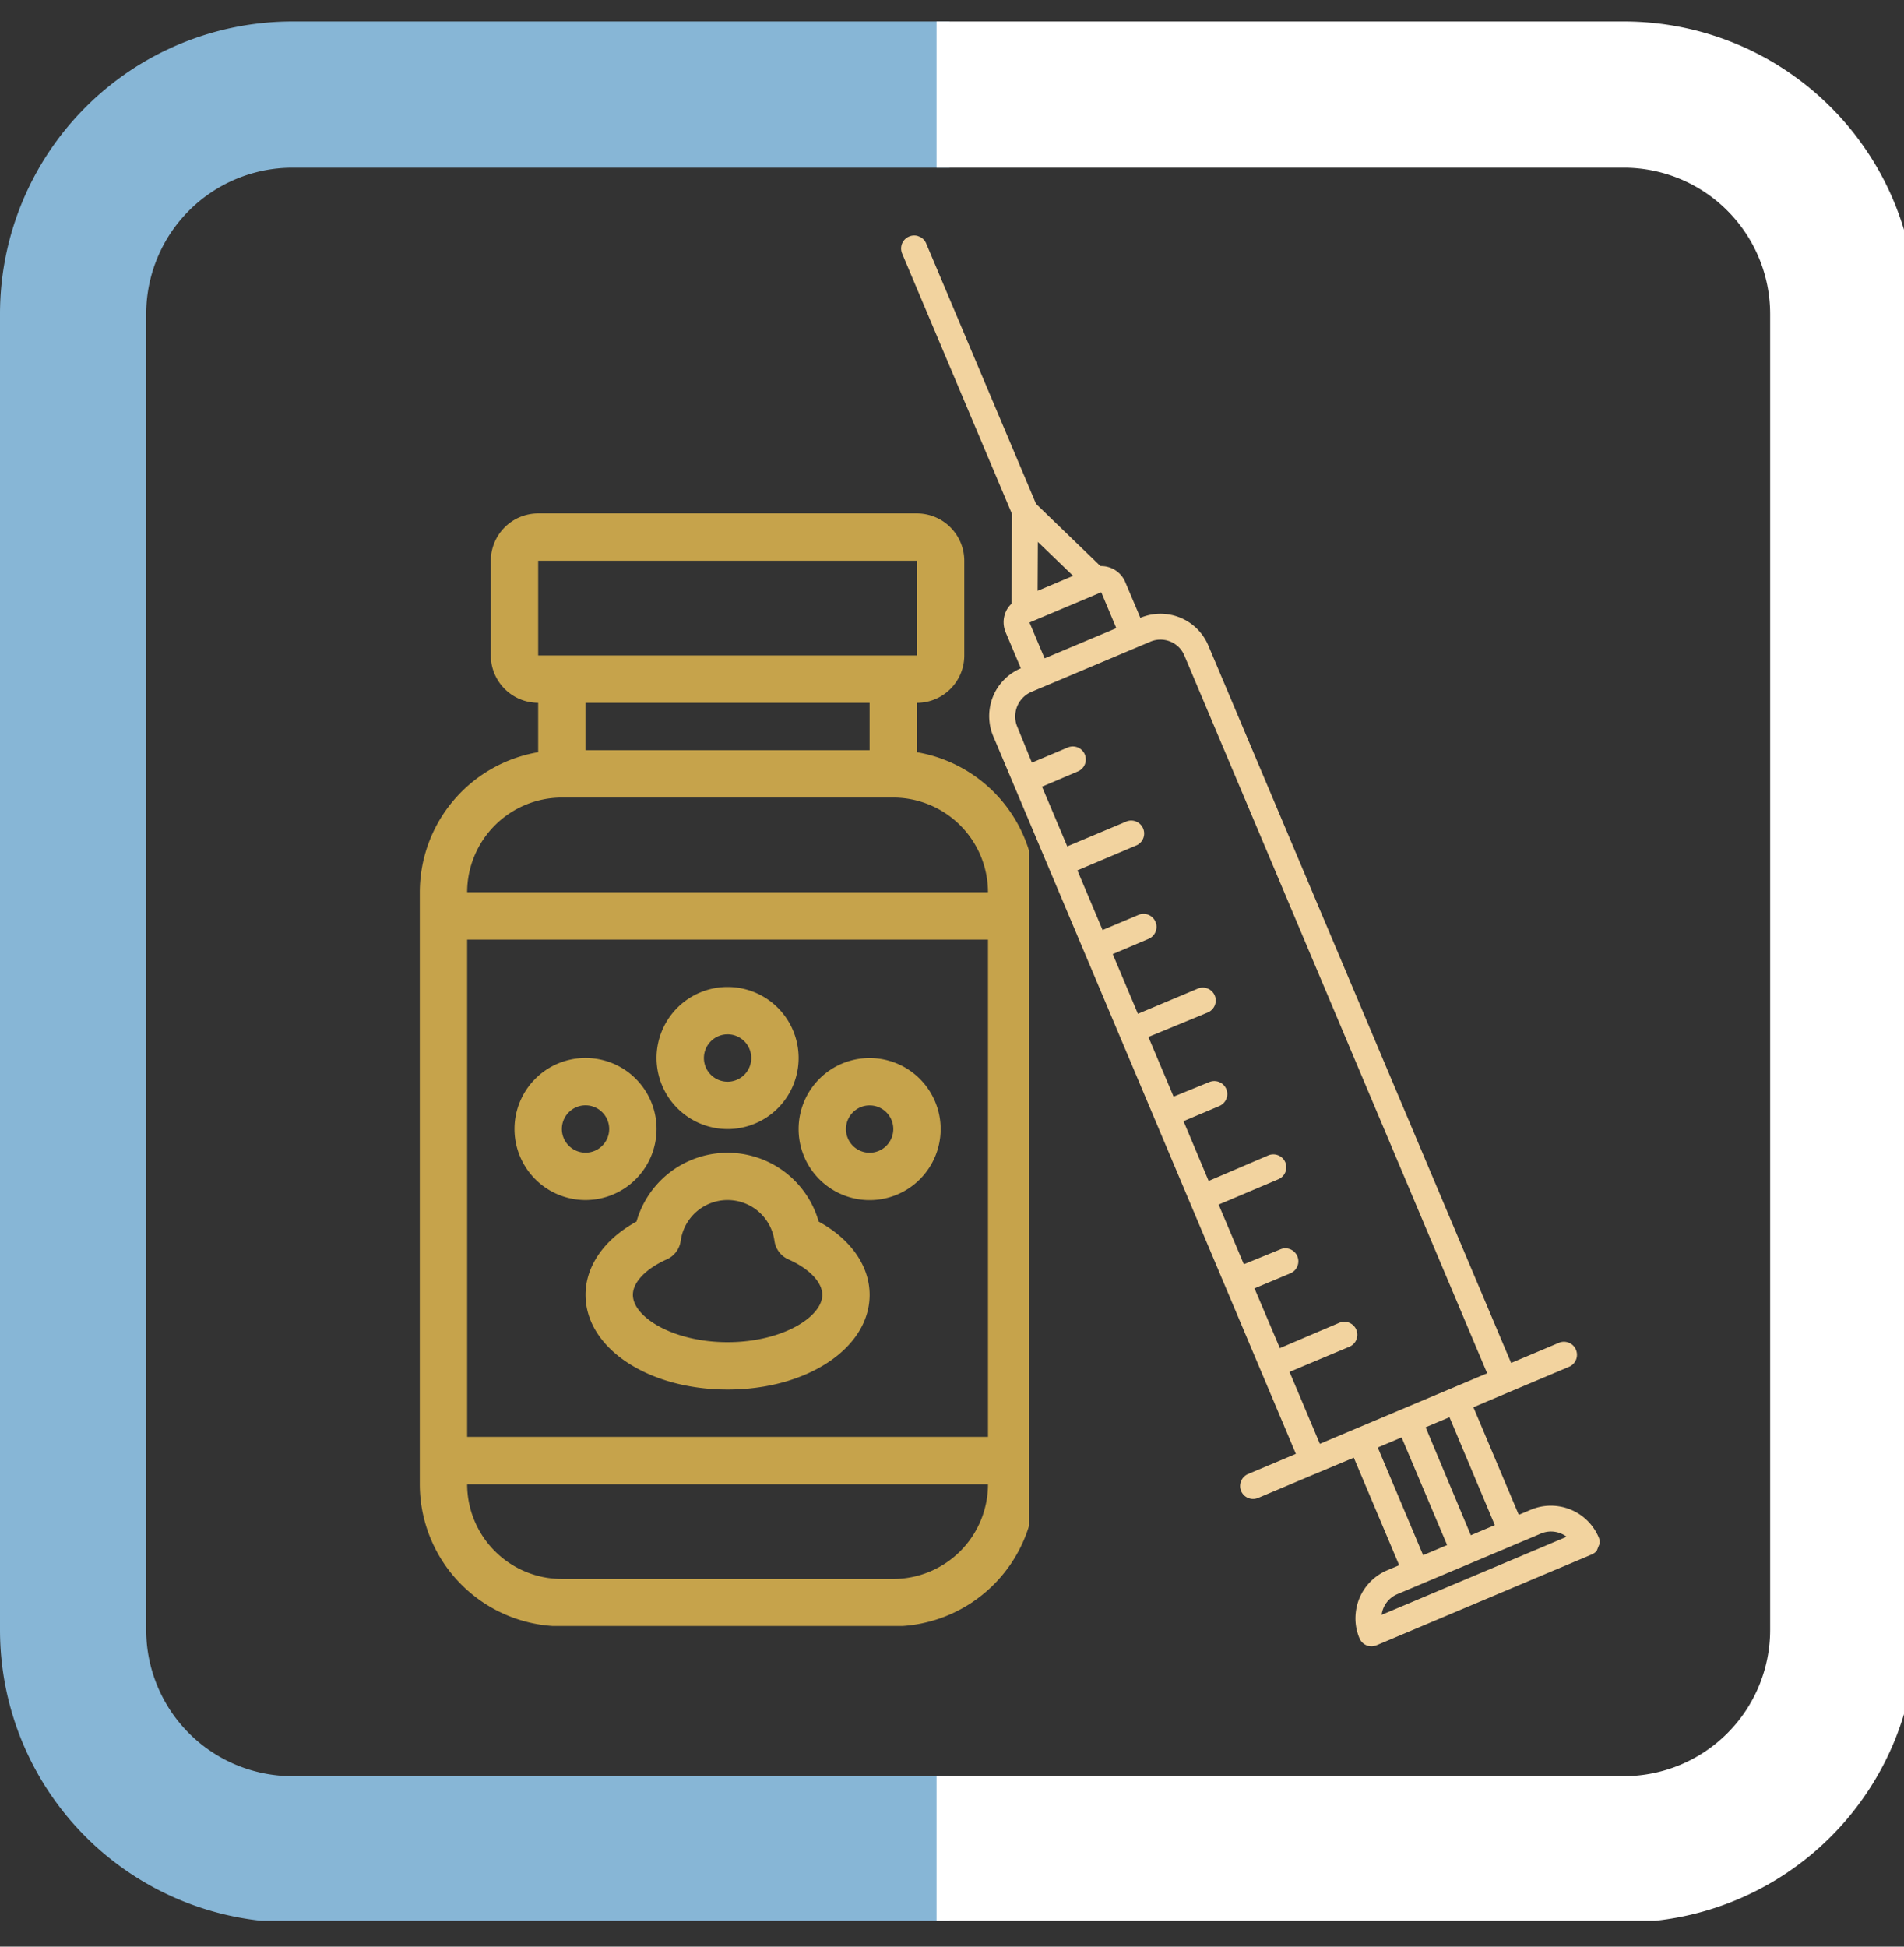 <?xml version="1.0" encoding="UTF-8"?>
<svg xmlns="http://www.w3.org/2000/svg" xmlns:xlink="http://www.w3.org/1999/xlink" width="135" height="138" viewBox="0 0 135 138">
  <rect x="0" y="0" width="135" height="138" fill="#333333" stroke="none"/>
  <defs>
    <clipPath id="clip-path">
      <rect id="Rectangle_108" data-name="Rectangle 108" width="135" height="138" rx="10" transform="translate(1019 3396.314)" fill="#141f3e"></rect>
    </clipPath>
    <clipPath id="clip-path-2">
      <path id="Path_2731" data-name="Path 2731" d="M0,2.71H67.32V137.35H0Zm0,0" transform="translate(0 -2.71)"></path>
    </clipPath>
    <clipPath id="clip-path-3">
      <path id="Path_2733" data-name="Path 2733" d="M86.9,2.71h68.849V137.35H86.9Zm0,0" transform="translate(-86.903 -2.71)"></path>
    </clipPath>
    <clipPath id="clip-path-4">
      <path id="Path_2735" data-name="Path 2735" d="M38.779,48.231H82.105V127.19H38.779Zm0,0" transform="translate(-38.779 -48.231)"></path>
    </clipPath>
    <clipPath id="clip-path-5">
      <path id="Path_2743" data-name="Path 2743" d="M83.374,22.54H133.2v100.2H83.374Zm0,0" transform="translate(-83.374 -22.54)"></path>
    </clipPath>
    <clipPath id="clip-path-6">
      <path id="Path_2742" data-name="Path 2742" d="M149.163,52.464l-30.54,75.119L43.5,97.043l30.54-75.119Zm0,0" transform="translate(-43.504 -21.924)"></path>
    </clipPath>
  </defs>
  <g id="Mask_Group_16" data-name="Mask Group 16" transform="translate(-1019 -3396.314)" clip-path="url(#clip-path)">
    <g id="Animal_Health" data-name="Animal Health" transform="translate(1019 3397.837)">
      <g id="Group_252" data-name="Group 252" transform="translate(0 0)" clip-path="url(#clip-path-2)">
        <path id="Path_2730" data-name="Path 2730" d="M114.027,2.71H20.732A20.733,20.733,0,0,0,0,23.442v93.295a20.733,20.733,0,0,0,20.732,20.732h93.295a20.733,20.733,0,0,0,20.733-20.732V23.442A20.733,20.733,0,0,0,114.027,2.71Zm10.366,114.027A10.373,10.373,0,0,1,114.027,127.1H20.732a10.37,10.37,0,0,1-10.366-10.366V23.442A10.373,10.373,0,0,1,20.732,13.076h93.295a10.376,10.376,0,0,1,10.366,10.366Zm0,0" transform="translate(0 -2.71)" fill="#87b6d6"></path>
      </g>
      <g id="Group_253" data-name="Group 253" transform="translate(66.408 0)" clip-path="url(#clip-path-3)">
        <path id="Path_2732" data-name="Path 2732" d="M115.488,2.71H22.193A20.733,20.733,0,0,0,1.461,23.442v93.295a20.733,20.733,0,0,0,20.732,20.732h93.295a20.733,20.733,0,0,0,20.733-20.732V23.442A20.733,20.733,0,0,0,115.488,2.71Zm10.366,114.027A10.373,10.373,0,0,1,115.488,127.1H22.193a10.37,10.37,0,0,1-10.366-10.366V23.442A10.373,10.373,0,0,1,22.193,13.076h93.295a10.376,10.376,0,0,1,10.366,10.366Zm0,0" transform="translate(-66.753 -2.71)" fill="#fff"></path>
      </g>
      <g id="Group_254" data-name="Group 254" transform="translate(29.633 34.786)" clip-path="url(#clip-path-4)">
        <path id="Path_2734" data-name="Path 2734" d="M72.523,123.883h-23.5a6.722,6.722,0,0,1-6.715-6.715h36.93A6.722,6.722,0,0,1,72.523,123.883ZM42.308,78.56h36.93v35.251H42.308Zm6.715-10.071h23.5A6.723,6.723,0,0,1,79.237,75.2H42.308A6.722,6.722,0,0,1,49.022,68.489Zm21.821-6.715v3.358H50.7V61.774ZM47.344,51.7H74.2l0,6.715H47.344ZM74.2,65.274v-3.5a3.361,3.361,0,0,0,3.357-3.357V51.7A3.361,3.361,0,0,0,74.2,48.346H47.344A3.361,3.361,0,0,0,43.986,51.7v6.715a3.361,3.361,0,0,0,3.358,3.357v3.5A10.086,10.086,0,0,0,38.95,75.2v41.965A10.083,10.083,0,0,0,49.022,127.24h23.5a10.083,10.083,0,0,0,10.071-10.072V75.2A10.086,10.086,0,0,0,74.2,65.274" transform="translate(-38.819 -48.258)" fill="#c6a34b"></path>
      </g>
      <path id="Path_2736" data-name="Path 2736" d="M51.095,103.9a1.678,1.678,0,1,1,1.678,1.678A1.681,1.681,0,0,1,51.095,103.9Zm6.715,0a5.036,5.036,0,1,0-5.036,5.036,5.041,5.041,0,0,0,5.036-5.036" transform="translate(-11.258 -25.387)" fill="#c6a34b"></path>
      <path id="Path_2737" data-name="Path 2737" d="M65.953,95.635a1.679,1.679,0,1,1-1.678,1.679A1.681,1.681,0,0,1,65.953,95.635Zm0,6.715a5.036,5.036,0,1,0-5.035-5.035,5.041,5.041,0,0,0,5.035,5.035" transform="translate(-14.366 -23.833)" fill="#c6a34b"></path>
      <path id="Path_2738" data-name="Path 2738" d="M79.133,105.583a1.678,1.678,0,1,1,1.679-1.678A1.681,1.681,0,0,1,79.133,105.583Zm0-6.714a5.036,5.036,0,1,0,5.036,5.035,5.041,5.041,0,0,0-5.036-5.035" transform="translate(-17.474 -25.387)" fill="#c6a34b"></path>
      <path id="Path_2739" data-name="Path 2739" d="M64.4,121.084c-3.842,0-6.715-1.772-6.715-3.357,0-.893.923-1.856,2.408-2.516a1.682,1.682,0,0,0,.982-1.306,3.356,3.356,0,0,1,6.649,0,1.682,1.682,0,0,0,.982,1.306c1.485.659,2.408,1.623,2.408,2.516C71.113,119.312,68.241,121.084,64.4,121.084Zm6.458-8.551a6.714,6.714,0,0,0-12.915,0c-2.28,1.252-3.614,3.148-3.614,5.195,0,3.765,4.424,6.714,10.071,6.714s10.071-2.949,10.071-6.714c0-2.047-1.334-3.943-3.614-5.195" transform="translate(-12.812 -27.459)" fill="#c6a34b"></path>
      <g id="Group_257" data-name="Group 257" transform="translate(63.712 15.154)" clip-path="url(#clip-path-5)">
        <g id="Group_256" data-name="Group 256" transform="translate(-30.468 -0.471)" clip-path="url(#clip-path-6)">
          <g id="Group_255" data-name="Group 255" clip-path="url(#clip-path-6)">
            <path id="Path_2740" data-name="Path 2740" d="M117.326,122.5l15.252-6.435a.925.925,0,0,0,.414-.342.944.944,0,0,0,.085-.161.92.92,0,0,0,.051-.174.92.92,0,0,0-.057-.534c-.047-.111-.1-.219-.157-.325s-.12-.208-.188-.308a3.485,3.485,0,0,0-.217-.288,3.521,3.521,0,0,0-.244-.266,3.393,3.393,0,0,0-.269-.24q-.14-.114-.291-.213t-.311-.183c-.106-.056-.215-.106-.327-.152a3.569,3.569,0,0,0-.34-.119c-.116-.034-.232-.063-.35-.085s-.237-.04-.357-.051-.24-.017-.36-.016-.24.008-.36.02a3.677,3.677,0,0,0-.705.145q-.173.053-.339.123l-.852.36-3.217-7.626,2.545-1.081,4.233-1.786a.913.913,0,0,0,.414-.342.92.92,0,0,0,.132-.7.924.924,0,0,0-.14-.331.91.91,0,0,0-.414-.334.9.9,0,0,0-.172-.051.913.913,0,0,0-.358,0,.887.887,0,0,0-.171.053l-3.394,1.432L105.391,51.626a3.532,3.532,0,0,0-.157-.325c-.057-.106-.12-.208-.187-.308a3.483,3.483,0,0,0-.217-.288c-.077-.093-.158-.181-.244-.266s-.176-.165-.269-.24-.191-.147-.292-.213-.2-.127-.31-.183-.216-.106-.327-.152a3.575,3.575,0,0,0-.34-.119c-.116-.034-.232-.063-.351-.085s-.237-.04-.357-.051-.24-.017-.36-.016-.241.008-.36.02a3.478,3.478,0,0,0-.357.055,3.437,3.437,0,0,0-.349.09q-.173.053-.339.123L99.5,47.126a1.808,1.808,0,0,0-.289-.471,1.848,1.848,0,0,0-.416-.364A1.849,1.849,0,0,0,97.743,46l-4.565-4.409L85.388,23.13a.974.974,0,0,0-.086-.16.927.927,0,0,0-.116-.14.974.974,0,0,0-.141-.114.941.941,0,0,0-.334-.136.937.937,0,0,0-.18-.016.954.954,0,0,0-.181.02.922.922,0,0,0-.173.054.924.924,0,0,0-.3.2.915.915,0,0,0-.2.3.869.869,0,0,0-.051.174.9.9,0,0,0-.017.181.94.94,0,0,0,.02.18.9.9,0,0,0,.054.173l7.791,18.465-.031,6.355a1.7,1.7,0,0,0-.43.619,1.841,1.841,0,0,0,.011,1.415L92.1,53.245q-.166.071-.325.156a3.6,3.6,0,0,0-.307.188,3.5,3.5,0,0,0-.289.217c-.092.077-.181.158-.265.244s-.165.176-.241.269-.146.191-.213.292-.127.2-.183.31a3.433,3.433,0,0,0-.152.327,3.572,3.572,0,0,0-.119.34,3.443,3.443,0,0,0-.085.351,3.638,3.638,0,0,0-.046,1.077c.012.12.03.239.054.357s.054.234.09.349a3.5,3.5,0,0,0,.124.339L111.6,108.933l-3.394,1.432a.957.957,0,0,0-.158.087.92.92,0,0,0-.138.116.875.875,0,0,0-.112.14.907.907,0,0,0-.083.16.894.894,0,0,0-.051.173.917.917,0,0,0,0,.359.912.912,0,0,0,.141.33.882.882,0,0,0,.116.138.842.842,0,0,0,.14.113.88.88,0,0,0,.159.084.964.964,0,0,0,.173.051.883.883,0,0,0,.18.016.871.871,0,0,0,.179-.019.95.95,0,0,0,.172-.054l4.232-1.786,2.551-1.069,3.217,7.625-.852.36q-.166.071-.325.156a3.6,3.6,0,0,0-.307.188,3.5,3.5,0,0,0-.289.217c-.092.077-.181.158-.265.244s-.165.176-.241.269-.146.191-.213.291-.127.2-.183.311a3.432,3.432,0,0,0-.152.327,3.576,3.576,0,0,0-.119.34,3.441,3.441,0,0,0-.085.351,3.5,3.5,0,0,0-.051.357,3.6,3.6,0,0,0,0,.721c.012.12.03.239.054.357s.054.234.09.349a3.507,3.507,0,0,0,.124.339.913.913,0,0,0,1.21.492Zm8.379-8.514-1.7.718L120.8,107.05l1.691-.713Zm-32.4-69.7,2.5,2.406-2.518,1.063ZM92.712,50,97.8,47.853,98.869,50.4,93.784,52.54ZM113.3,108.223l-2.15-5.1,4.242-1.782a.938.938,0,0,0,.159-.086.892.892,0,0,0,.14-.116.923.923,0,0,0,.114-.14.852.852,0,0,0,.085-.161.911.911,0,0,0,.051-.174.884.884,0,0,0,.017-.18.941.941,0,0,0-.02-.18.889.889,0,0,0-.054-.173.948.948,0,0,0-.086-.158.93.93,0,0,0-.255-.251.929.929,0,0,0-.159-.084.888.888,0,0,0-.172-.051.928.928,0,0,0-.357,0,.948.948,0,0,0-.172.053l-4.219,1.8L108.666,97.2l2.551-1.069a.9.9,0,0,0,.158-.086.95.95,0,0,0,.137-.115.867.867,0,0,0,.113-.14.9.9,0,0,0,.084-.159.961.961,0,0,0,.051-.172.992.992,0,0,0,.017-.179.932.932,0,0,0-.019-.179.927.927,0,0,0-.139-.331.9.9,0,0,0-.256-.254.944.944,0,0,0-.161-.085.975.975,0,0,0-.174-.051.9.9,0,0,0-.181-.016.885.885,0,0,0-.18.019.962.962,0,0,0-.173.055l-2.584,1.055-1.786-4.232,4.236-1.794a.9.9,0,0,0,.158-.087.84.84,0,0,0,.138-.115.915.915,0,0,0,.113-.14.955.955,0,0,0,.084-.159.888.888,0,0,0,.051-.172.875.875,0,0,0,.017-.179.919.919,0,0,0-.018-.179.947.947,0,0,0-.053-.172,1.009,1.009,0,0,0-.086-.158.93.93,0,0,0-.255-.251.925.925,0,0,0-.159-.083.89.89,0,0,0-.172-.051.91.91,0,0,0-.357,0,.894.894,0,0,0-.172.053l-4.234,1.814-1.782-4.241,2.542-1.072a.9.9,0,0,0,.158-.087.839.839,0,0,0,.138-.115.916.916,0,0,0,.113-.14.928.928,0,0,0,.084-.159.887.887,0,0,0,.051-.172.874.874,0,0,0,.017-.179.924.924,0,0,0-.018-.179.912.912,0,0,0-.139-.331.9.9,0,0,0-.116-.14.932.932,0,0,0-.14-.114.892.892,0,0,0-.161-.084.921.921,0,0,0-.174-.052.95.95,0,0,0-.181-.016.941.941,0,0,0-.18.02.889.889,0,0,0-.173.054l-2.525,1.03-1.786-4.232,4.211-1.735a.877.877,0,0,0,.158-.086.919.919,0,0,0,.138-.115.925.925,0,0,0,.2-.3.942.942,0,0,0,.051-.172.874.874,0,0,0,.017-.179.932.932,0,0,0-.018-.179.959.959,0,0,0-.053-.171.978.978,0,0,0-.086-.158.93.93,0,0,0-.255-.251.877.877,0,0,0-.159-.083.89.89,0,0,0-.172-.051.928.928,0,0,0-.179-.017.871.871,0,0,0-.179.019.845.845,0,0,0-.172.053L100.4,77.738l-1.786-4.232,2.545-1.081a.927.927,0,0,0,.158-.087.871.871,0,0,0,.138-.115.916.916,0,0,0,.113-.14.877.877,0,0,0,.083-.159.89.89,0,0,0,.051-.172.929.929,0,0,0,.017-.179.919.919,0,0,0-.018-.179.947.947,0,0,0-.053-.172.974.974,0,0,0-.086-.16.927.927,0,0,0-.116-.14.935.935,0,0,0-.3-.2.964.964,0,0,0-.174-.051.938.938,0,0,0-.18-.016.955.955,0,0,0-.181.02.922.922,0,0,0-.173.054L97.894,71.8,96.108,67.57l4.237-1.794a.929.929,0,0,0,.269-.211.919.919,0,0,0,.156-.965.9.9,0,0,0-.189-.284.918.918,0,0,0-.95-.231l-4.242,1.783L93.6,61.635l2.545-1.081a.9.9,0,0,0,.158-.086.919.919,0,0,0,.138-.115.959.959,0,0,0,.113-.14.921.921,0,0,0,.084-.158.909.909,0,0,0,.051-.173.87.87,0,0,0,.017-.179.909.909,0,0,0-.071-.35.872.872,0,0,0-.086-.16.93.93,0,0,0-.256-.254.852.852,0,0,0-.161-.085.919.919,0,0,0-.174-.051.951.951,0,0,0-.181-.017.941.941,0,0,0-.18.02.905.905,0,0,0-.173.054l-2.542,1.073L91.83,57.348a1.892,1.892,0,0,1-.1-.344,1.972,1.972,0,0,1-.031-.357,1.917,1.917,0,0,1,.14-.7,1.887,1.887,0,0,1,.389-.6,1.9,1.9,0,0,1,.271-.234,1.837,1.837,0,0,1,.31-.179l8.478-3.577a1.792,1.792,0,0,1,.344-.107,1.838,1.838,0,0,1,1.065.1,1.845,1.845,0,0,1,.32.168,1.876,1.876,0,0,1,.28.227,1.842,1.842,0,0,1,.4.6l21.465,50.875Zm4.106.259,1.691-.713,3.226,7.629-1.7.718Zm1.4,10.393,10.156-4.285a1.834,1.834,0,0,1,.948-.137,1.841,1.841,0,0,1,.468.12,1.814,1.814,0,0,1,.42.238l-13.117,5.535a1.826,1.826,0,0,1,.123-.467,1.874,1.874,0,0,1,.241-.42,1.832,1.832,0,0,1,.76-.583Zm0,0" transform="translate(-52.962 -22.075)" fill="#f2d39f"></path>
          </g>
        </g>
      </g>
    </g>
  </g>
</svg>
